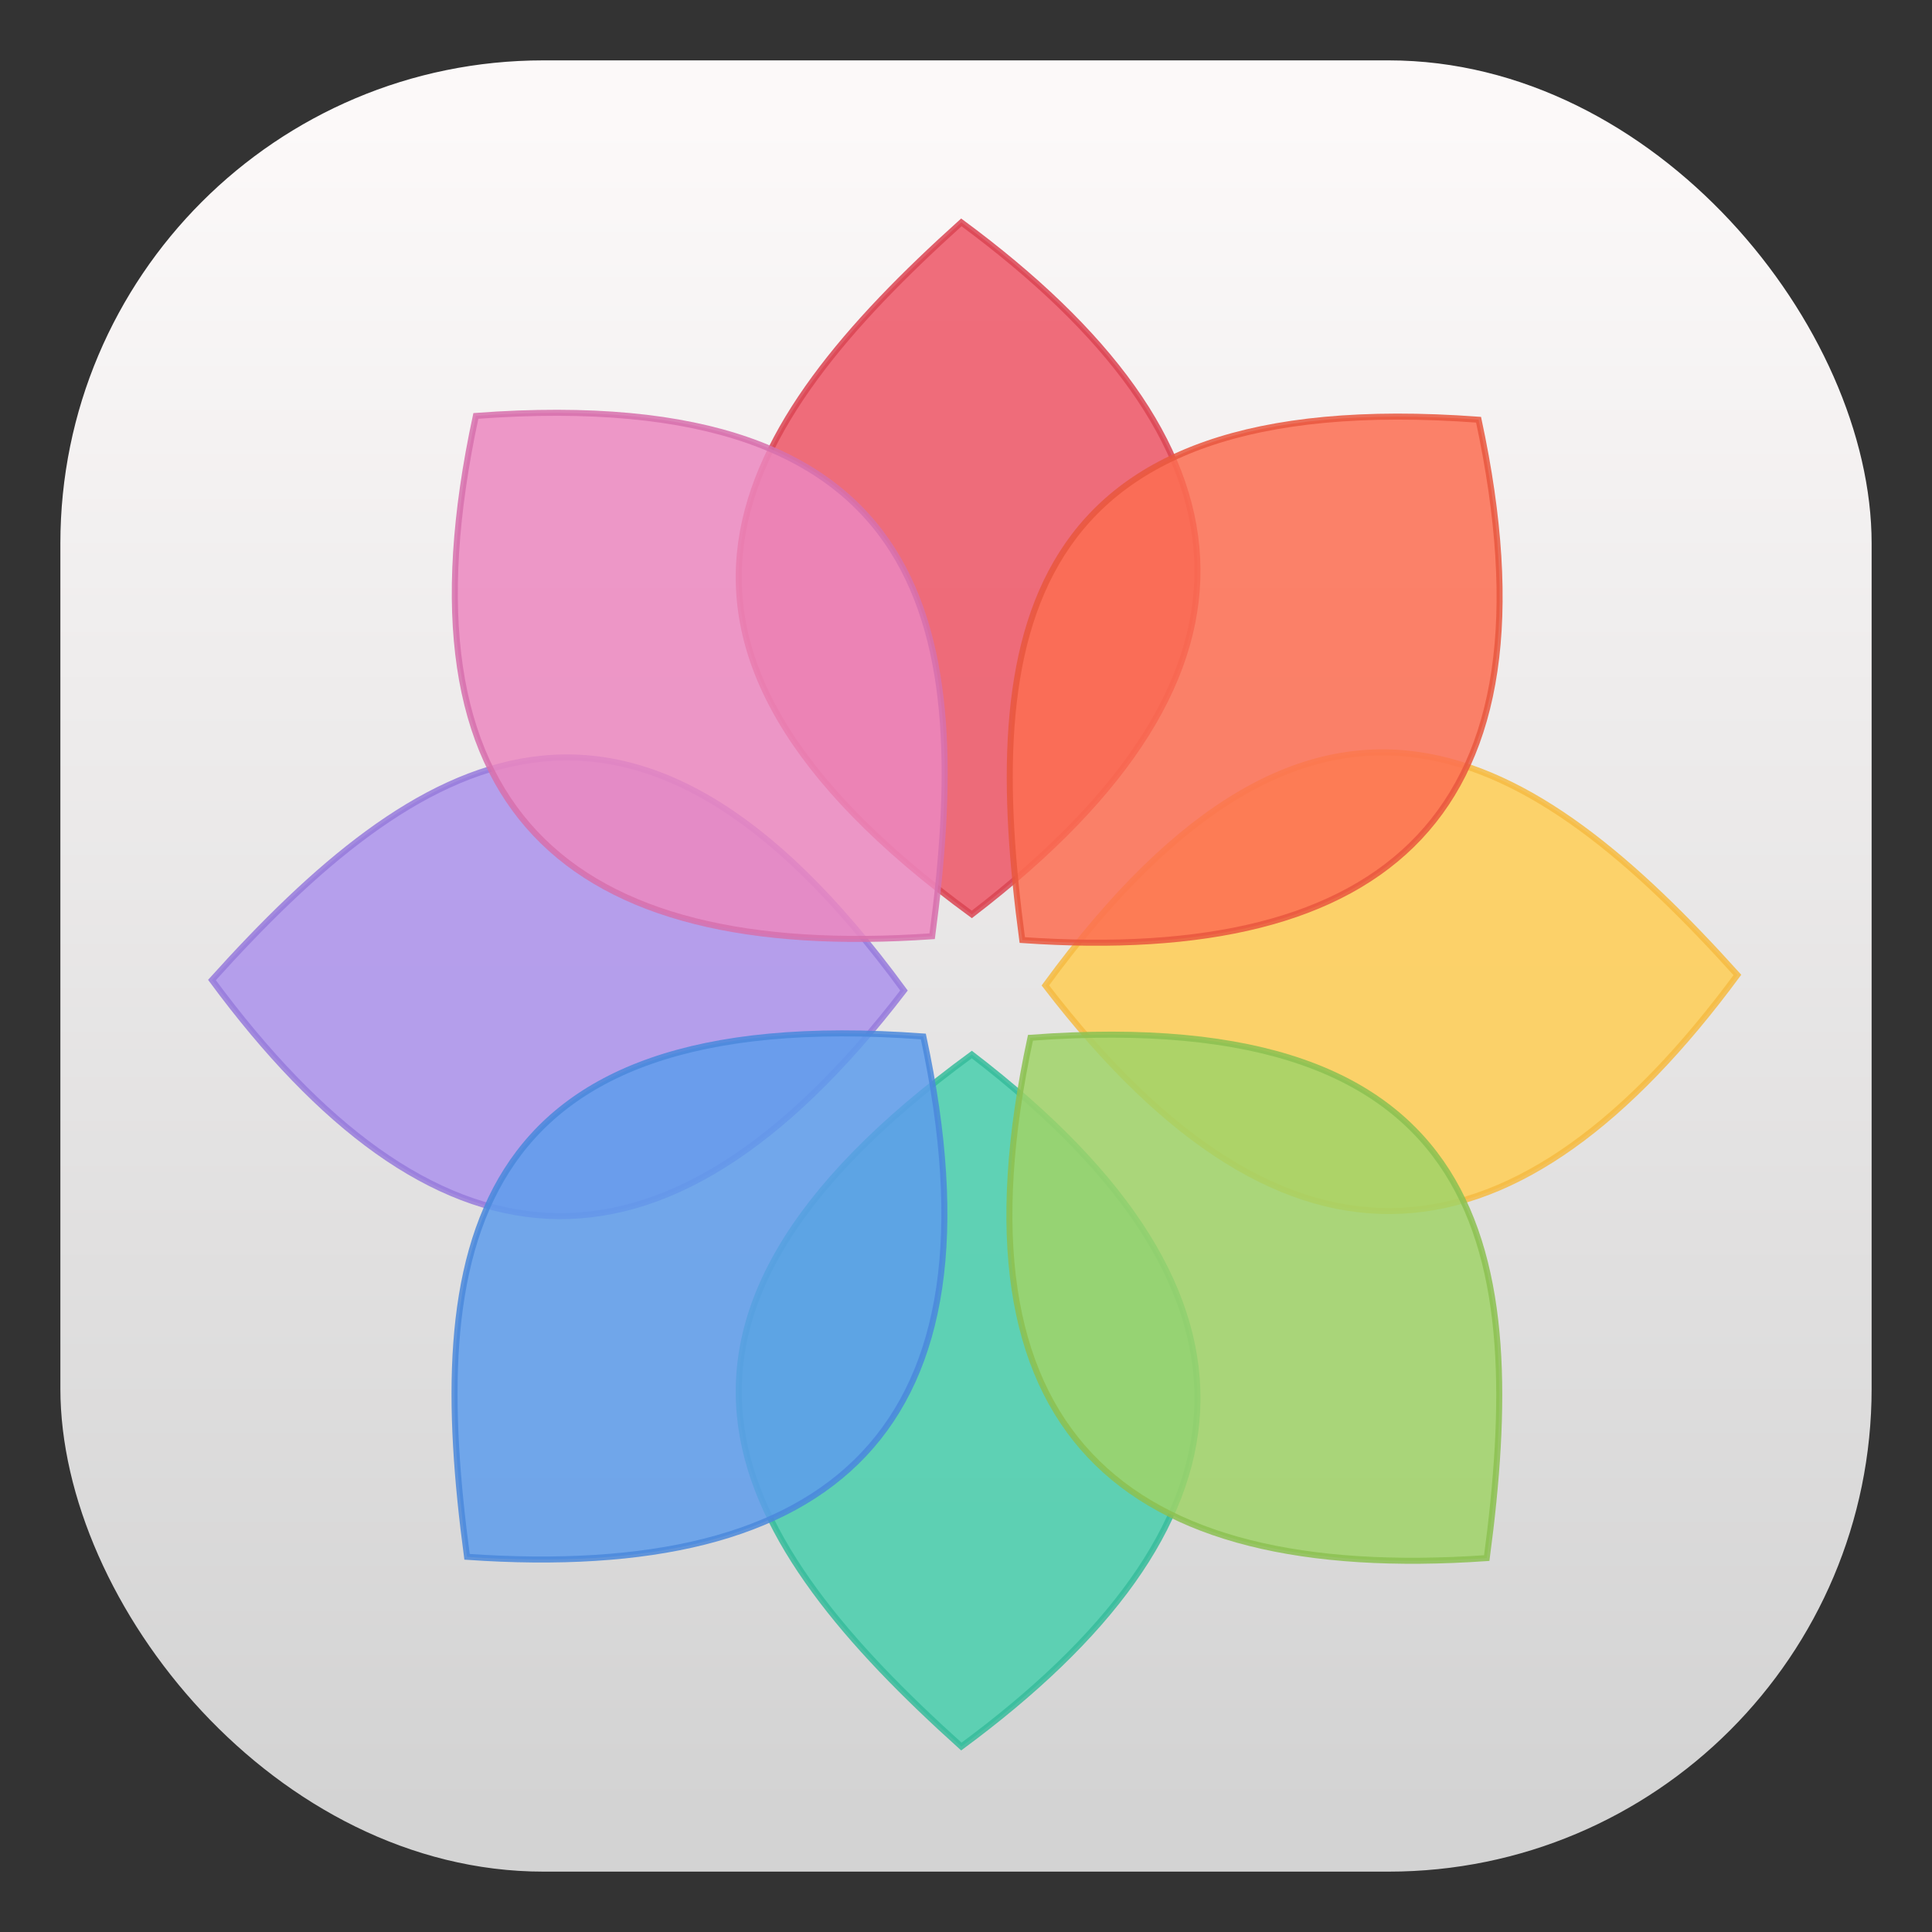 <?xml version="1.0" encoding="UTF-8"?>
<svg width="32" height="32" version="1.1" viewBox="0 0 32 32" xmlns="http://www.w3.org/2000/svg" xmlns:cc="http://creativecommons.org/ns#" xmlns:dc="http://purl.org/dc/elements/1.1/" xmlns:rdf="http://www.w3.org/1999/02/22-rdf-syntax-ns#" xmlns:xlink="http://www.w3.org/1999/xlink">
 <rect x="0" y="0" width="32" height="32" fill="#333333" stroke="none"/>
 <defs>
  <linearGradient id="linearGradient863" x1="399.57" x2="399.57" y1="545.8" y2="517.8" gradientTransform="translate(-384.57 -515.8)" gradientUnits="userSpaceOnUse">
   <stop stop-color="#d3d3d3" offset="0"/>
   <stop stop-color="#fcf9f9" offset="1"/>
  </linearGradient>
 </defs>
 <rect x="1" y="1" width="30" height="30" rx="8" ry="8" fill="url(#linearGradient863)"/>
 <g transform="matrix(1.051 0 0 1.051 -404.95 -542.7)" fill-rule="evenodd" stroke-width=".095">
  <path d="m400.45 543.89c4.644-3.427 5.21-7.039 0.165-10.906-5.898 4.307-3.739 7.688-0.165 10.906z" fill="#48cfad" opacity=".85" stroke="#37bc9b"/>
  <path d="m400.45 519.87c4.644 3.427 5.21 7.039 0.165 10.906-5.898-4.307-3.739-7.688-0.165-10.906z" fill="#ed5565" opacity=".85" stroke="#da4453"/>
  <path d="m412.68 531.73c-3.427 4.644-7.039 5.21-10.906 0.165 4.307-5.898 7.688-3.739 10.906-0.165z" fill="#ffce54" opacity=".85" stroke="#f6bb42"/>
  <path d="m388.64 531.81c3.427 4.644 7.039 5.21 10.906 0.165-4.307-5.898-7.688-3.739-10.906-0.165z" fill="#ac92ec" opacity=".85" stroke="#967adc"/>
  <path d="m399.99 531.12c-5.758 0.399-8.529-1.987-7.191-8.2 7.283-0.54 7.828 3.434 7.191 8.2z" fill="#ec87c0" opacity=".85" stroke="#d770ad"/>
  <path d="m392.66 540.9c5.758 0.399 8.529-1.987 7.191-8.2-7.283-0.54-7.828 3.434-7.191 8.2z" fill="#5d9cec" opacity=".85" stroke="#4a89dc"/>
  <path d="m401.41 531.18c5.758 0.399 8.529-1.987 7.191-8.2-7.283-0.54-7.828 3.434-7.191 8.2z" fill="#fc6e51" opacity=".85" stroke="#e9573f"/>
  <path d="m408.73 540.92c-5.758 0.399-8.529-1.987-7.191-8.2 7.283-0.54 7.828 3.434 7.191 8.2z" fill="#a0d468" opacity=".85" stroke="#8cc152"/>
 </g>
</svg>
